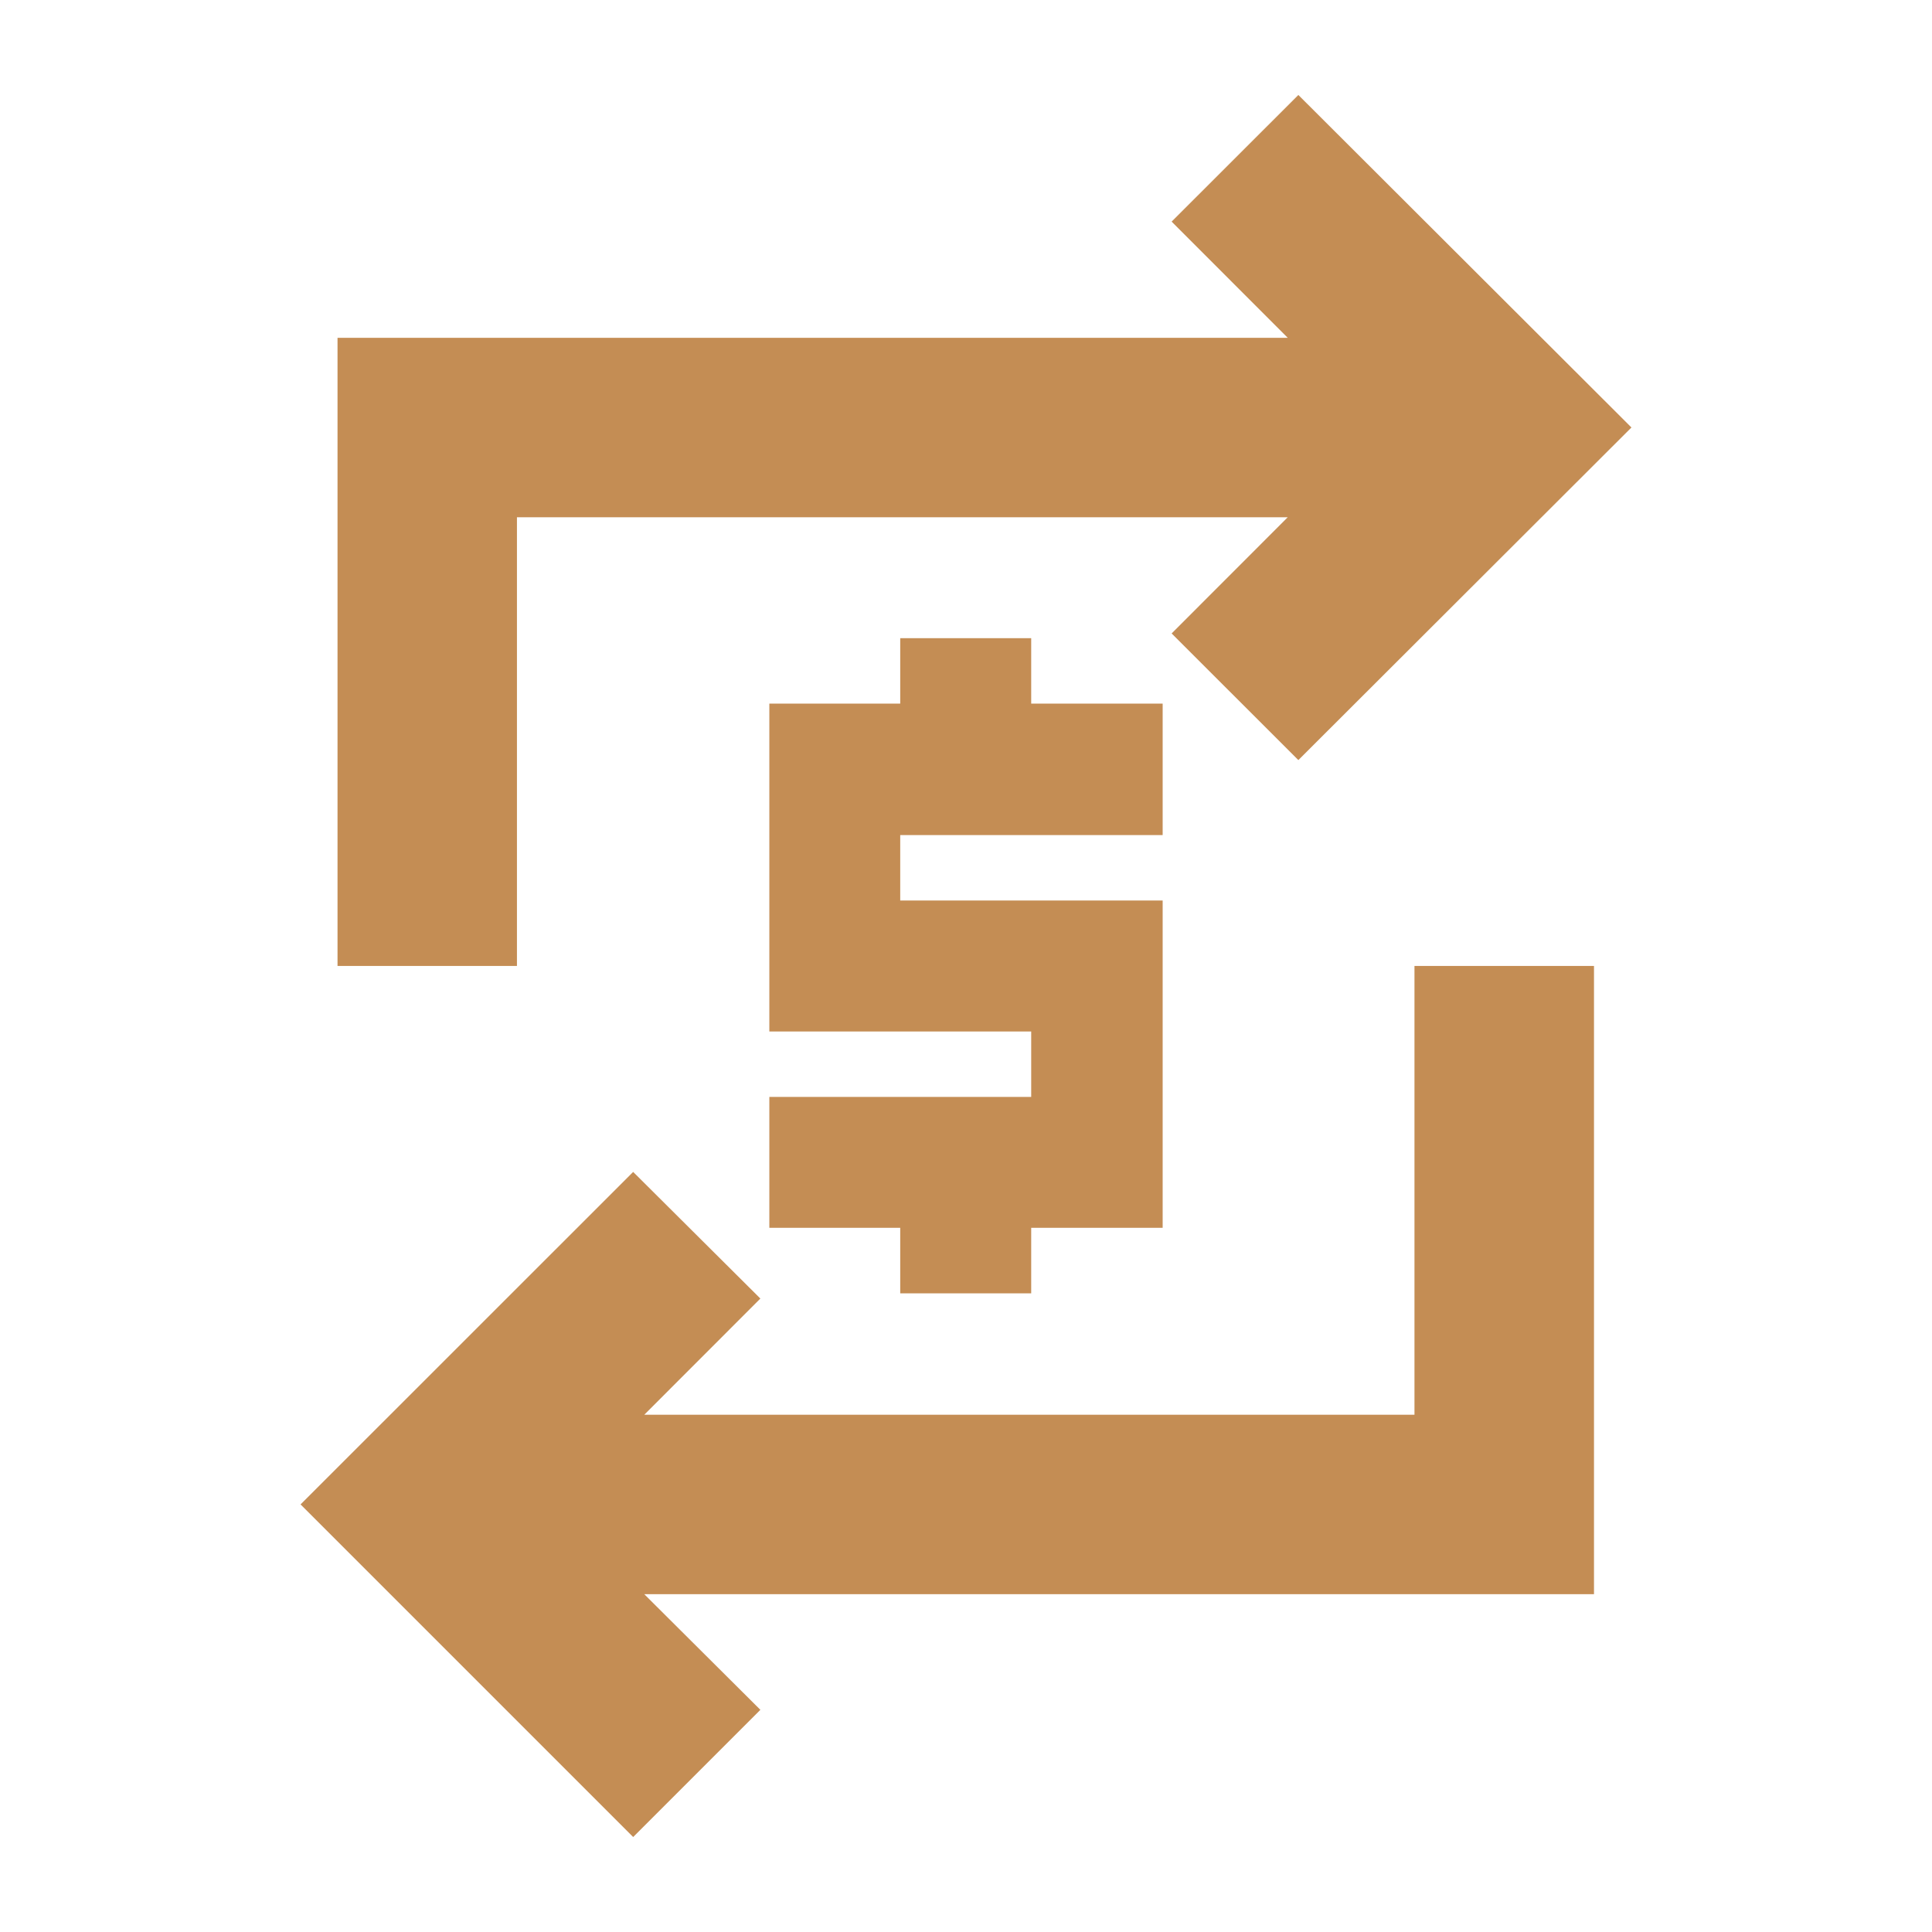 <?xml version="1.0" encoding="UTF-8"?>
<svg xmlns="http://www.w3.org/2000/svg" xmlns:xlink="http://www.w3.org/1999/xlink" xmlns:xodm="http://www.corel.com/coreldraw/odm/2003" xml:space="preserve" width="512px" height="512px" version="1.1" style="shape-rendering:geometricPrecision; text-rendering:geometricPrecision; image-rendering:optimizeQuality; fill-rule:evenodd; clip-rule:evenodd" viewBox="0 0 200.17 200.17">
 <defs>
  <style type="text/css">
   
    .fil1 {fill:none}
    .fil0 {fill:#C48D54;fill-rule:nonzero}
   
  </style>
 </defs>
 <g id="Camada_x0020_1">
  <g id="_2477078124288">
   <g>
    <g>
     <polygon class="fil0" points="53.56,53.59 133.42,53.59 121.39,65.63 134.52,78.75 169.03,44.29 134.52,9.84 121.39,22.96 133.42,35 34.97,35 34.97,100.08 53.56,100.08 "></polygon>
     <polygon class="fil0" points="146.55,146.58 66.75,146.58 78.78,134.54 65.6,121.42 31.14,155.87 65.6,190.33 78.78,177.15 66.75,165.17 165.15,165.17 165.15,100.08 146.55,100.08 "></polygon>
    </g>
    <polygon class="fil0" points="106.84,66.12 93.27,66.12 93.27,72.9 79.71,72.9 79.71,106.87 106.84,106.87 106.84,113.65 79.71,113.65 79.71,127.21 93.27,127.21 93.27,134 106.84,134 106.84,127.21 120.46,127.21 120.46,93.3 93.27,93.3 93.27,86.52 120.46,86.52 120.46,72.9 106.84,72.9 "></polygon>
   </g>
   <rect class="fil1" width="200.17" height="200.17"></rect>
  </g>
 </g>
</svg>
